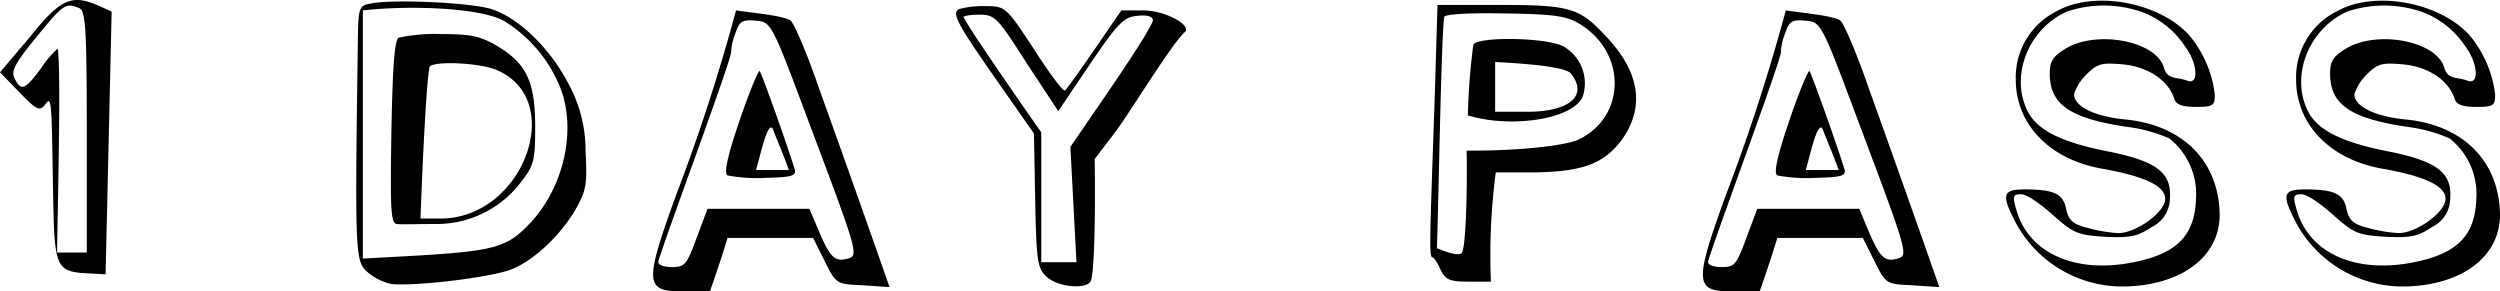 <svg xmlns="http://www.w3.org/2000/svg" width="247.2" height="28.82" viewBox="0 0 247.2 28.82">
  <path id="Path_3269" data-name="Path 3269" d="M7.5-28.8a9.474,9.474,0,0,0-1.62,1.92c-1.62,2.16-1.98,2.34-2.64,1.02-.36-.72,0-1.44,2.16-4.08,2.64-3.24,2.88-3.42,4.2-2.88.66.24.78,1.8.78,12.24V-8.64H7.44C7.5-12.84,7.86-27.06,7.5-28.8ZM4.8-30l-3,3.54,1.92,1.98c1.8,1.86,2.04,1.92,2.64,1.08.54-.72.54.24.66,7.08.18,10.5,0,9.48,5.22,9.84l.6-25.98C9.36-34.08,8.4-34.56,4.8-30ZM45.36-12H43.38c.12-3.48.54-13.44.9-15,.36-.6,4.86-.42,6.6.3C57.9-23.76,53.52-12,45.36-12Zm0-18.24a16.58,16.58,0,0,0-4.14.36c-.42.24-.6,3-.72,9.36-.12,7.68-.06,9,.54,9.06.36.06,2.1,0,3.84,0a10.459,10.459,0,0,0,8.52-4.26c1.2-1.56,1.32-2.1,1.32-5.34,0-4.44-.84-6.24-3.72-7.98C49.26-30.06,48.36-30.24,45.36-30.24ZM37.68-8.04V-32.58c4.86-.54,11.58-.24,13.92,1.02a13.735,13.735,0,0,1,5.64,6.72c1.56,4.14.3,9.66-2.88,13.14-2.34,2.52-3.42,2.88-11.22,3.36Zm.66-25.2c-.96.18-1.08.48-1.14,2.64-.3,20.94-.3,22.62.72,23.7a5.657,5.657,0,0,0,2.34,1.32c1.38.36,8.52-.36,11.52-1.2,2.28-.6,5.22-3.24,6.9-6.06,1.08-1.92,1.2-2.46,1.02-5.82a13.7,13.7,0,0,0-1.56-6.42c-1.86-3.72-5.16-6.9-7.92-7.68C48.06-33.36,40.5-33.72,38.34-33.24ZM76.56-16.8l.48-1.8c.6-2.28,1.02-2.88,1.26-2.04.3.78,1.14,2.76,1.5,3.84Zm-1.62-4.92c-1.26,3.66-1.56,5.28-1.2,5.46a16.009,16.009,0,0,0,3.72.24c2.52-.06,3.06-.18,2.94-.78-.66-2.22-3.3-9.6-3.48-9.78C76.8-26.7,75.9-24.54,74.94-21.72Zm-.84-6.84a5.91,5.91,0,0,1,.48-1.92c.36-1.08.72-1.2,1.98-1.08,1.5.12,1.56.24,5.28,10.2C86.7-8.46,86.7-8.34,85.62-8.04c-1.26.36-1.74-.12-2.82-2.64l-.96-2.28H71.76l-1.08,2.88c-.96,2.58-1.14,2.88-2.4,2.88-.78,0-1.38-.18-1.38-.48C66.72-7.86,74.4-28.32,74.1-28.56Zm8.1,18.48L83.34-7.8c1.14,2.28,1.14,2.28,3.78,2.4l2.64.18C87.6-11.4,85.02-18.66,82.8-24.84c-1.2-3.48-2.52-6.6-2.88-6.78-.9-.48-3.78-.72-5.34-.96a190.049,190.049,0,0,1-5.94,18.3C64.8-3.72,65.82-4.86,72-4.8c.6-1.74,1.2-3.48,1.74-5.28ZM98.64-32.16c1.56,0,1.8.3,4.68,4.8l3.12,4.74,3.12-4.62c2.76-4.08,3.36-4.68,4.68-4.8,1.02-.12,1.56.06,1.56.48-.66,1.74-6.3,9.72-8.16,12.48l.6,11.4h-3.48V-20.52c-1.68-2.4-7.08-10.14-7.68-11.4C97.08-32.04,97.8-32.16,98.64-32.16Zm16.2-.42h-2.16c-1.26,1.8-4.8,7.08-5.58,7.92-.18.12-1.56-1.74-3.06-4.08-2.76-4.2-2.82-4.26-4.8-4.26a8.75,8.75,0,0,0-2.64.3c-.72.48-.18,1.44,4.8,8.52l2.64,3.78.12,6.66c.12,6.12.24,6.72,1.2,7.56,1.2,1.02,4.02,1.2,4.32.3.42-1.32.42-9.06.36-12l1.92-2.52c1.56-2.04,5.34-8.34,6.9-9.96C119.88-31.02,117.06-32.58,114.84-32.58Zm34.8,5.1c2.1.12,6.54.36,7.44,1.08,1.92,2.34-.3,3.9-4.44,3.84h-3Zm-2.16-1.68a64.676,64.676,0,0,0-.54,6.96c4.08,1.26,10.2.48,11.34-1.8a4.2,4.2,0,0,0-1.92-5.04C154.56-29.94,147.72-30,147.48-29.16Zm10.38-2.16c4.86,2.82,4.74,9.3,0,11.52-1.44.66-6.6,1.14-11.04,1.08.06,2.46,0,9.42-.48,10.14-.48.36-1.92-.3-2.46-.48.18-4.98.42-20.52.72-22.86.06-.3,2.4-.42,5.94-.36C155.22-32.22,156.66-32.04,157.86-31.32Zm-7.68-1.8h-6.24l-.3,9.9c-.48,13.8-.54,15.06-.18,15.06.12,0,.48.54.78,1.2.48,1.02.9,1.2,2.76,1.2h2.22a63.387,63.387,0,0,1,.48-10.8h3.66c4.92-.06,7.02-.84,8.82-3.24,2.28-3.24,1.8-6.72-1.68-10.32C157.98-32.82,157.02-33.12,150.18-33.12ZM180.36-16.8l.48-1.8c.6-2.28,1.02-2.88,1.26-2.04.3.78,1.14,2.76,1.5,3.84Zm-1.62-4.92c-1.26,3.66-1.56,5.28-1.2,5.46a16.009,16.009,0,0,0,3.72.24c2.52-.06,3.06-.18,2.94-.78-.66-2.22-3.3-9.6-3.48-9.78C180.6-26.7,179.7-24.54,178.74-21.72Zm-.84-6.84a5.91,5.91,0,0,1,.48-1.92c.36-1.08.72-1.2,1.98-1.08,1.5.12,1.56.24,5.28,10.2,4.86,12.9,4.86,13.02,3.78,13.32-1.26.36-1.74-.12-2.82-2.64l-.96-2.28H175.56l-1.08,2.88c-.96,2.58-1.14,2.88-2.4,2.88-.78,0-1.38-.18-1.38-.48C170.52-7.86,178.2-28.32,177.9-28.56ZM186-10.08l1.14,2.28c1.14,2.28,1.14,2.28,3.78,2.4l2.64.18c-2.16-6.18-4.74-13.44-6.96-19.62-1.2-3.48-2.52-6.6-2.88-6.78-.9-.48-3.78-.72-5.34-.96a190.052,190.052,0,0,1-5.94,18.3c-3.84,10.56-2.82,9.42,3.36,9.48.6-1.74,1.2-3.48,1.74-5.28Zm15.66-4.32c.54,0,1.92.96,3.12,2.04,2.04,1.8,2.4,1.98,5.1,2.16,2.52.12,3.24,0,4.68-.96a3.169,3.169,0,0,0,1.8-2.82c.18-2.52-1.26-3.66-5.94-4.62-4.68-.9-7.14-2.1-8.1-3.96-1.8-3.48,0-8.16,3.84-9.9a11.479,11.479,0,0,1,7.5.06,8.792,8.792,0,0,1,4.14,3.3c1.26,1.62,1.5,3.9.3,3.48-1.08-.42-1.98-.06-2.34-1.32-.78-2.64-6.66-3.72-9.72-1.86-1.26.78-1.56,1.26-1.56,2.46,0,3.06,1.98,4.44,7.68,5.28a14.88,14.88,0,0,1,4.14,1.14,7,7,0,0,1,2.64,5.94c-.12,3.72-1.92,5.52-6.48,6.36-5.52,1.02-9.96-.96-11.22-5.04C200.76-14.22,200.82-14.4,201.66-14.4Zm19.14-9.84a11.123,11.123,0,0,0-2.58-5.94c-3-3.24-9.36-4.38-13.02-2.34a7.3,7.3,0,0,0-4.08,6.78c0,4.44,3.36,7.92,8.58,8.82,4.38.78,6.36,1.8,6.18,3.12s-2.94,3.24-4.62,3.24a14.182,14.182,0,0,1-3.12-.54c-1.44-.36-1.8-.78-2.04-1.86-.3-1.5-1.2-1.92-4.14-1.92-2.16,0-2.28.54-.84,3.3a11.981,11.981,0,0,0,10.62,6.3c5.64-.06,9.54-2.88,9.54-7.08-.06-5.22-3.54-8.82-9.18-9.42-3.24-.3-5.22-1.32-5.22-2.52a4.9,4.9,0,0,1,1.26-1.98c1.08-1.08,1.56-1.14,3.6-.96,2.46.24,4.44,1.56,5.04,3.36.18.6.72.84,2.16.84C220.62-23.04,220.8-23.16,220.8-24.24Zm8.58,9.84c.54,0,1.92.96,3.12,2.04,2.04,1.8,2.4,1.98,5.1,2.16,2.52.12,3.24,0,4.68-.96a3.169,3.169,0,0,0,1.8-2.82c.18-2.52-1.26-3.66-5.94-4.62-4.68-.9-7.14-2.1-8.1-3.96-1.8-3.48,0-8.16,3.84-9.9a11.479,11.479,0,0,1,7.5.06,8.792,8.792,0,0,1,4.14,3.3c1.26,1.62,1.5,3.9.3,3.48-1.08-.42-1.98-.06-2.34-1.32-.78-2.64-6.66-3.72-9.72-1.86-1.26.78-1.56,1.26-1.56,2.46,0,3.06,1.98,4.44,7.68,5.28a14.88,14.88,0,0,1,4.14,1.14,7,7,0,0,1,2.64,5.94c-.12,3.72-1.92,5.52-6.48,6.36-5.52,1.02-9.96-.96-11.22-5.04C228.48-14.22,228.54-14.4,229.38-14.4Zm19.14-9.84a11.123,11.123,0,0,0-2.58-5.94c-3-3.24-9.36-4.38-13.02-2.34a7.3,7.3,0,0,0-4.08,6.78c0,4.44,3.36,7.92,8.58,8.82,4.38.78,6.36,1.8,6.18,3.12s-2.94,3.24-4.62,3.24a14.182,14.182,0,0,1-3.12-.54c-1.44-.36-1.8-.78-2.04-1.86-.3-1.5-1.2-1.92-4.14-1.92-2.16,0-2.28.54-.84,3.3a11.981,11.981,0,0,0,10.62,6.3c5.64-.06,9.54-2.88,9.54-7.08-.06-5.22-3.54-8.82-9.18-9.42-3.24-.3-5.22-1.32-5.22-2.52a4.9,4.9,0,0,1,1.26-1.98c1.08-1.08,1.56-1.14,3.6-.96,2.46.24,4.44,1.56,5.04,3.36.18.6.72.84,2.16.84C248.34-23.04,248.52-23.16,248.52-24.24Z" transform="translate(-1.8 33.609)"/>
</svg>
